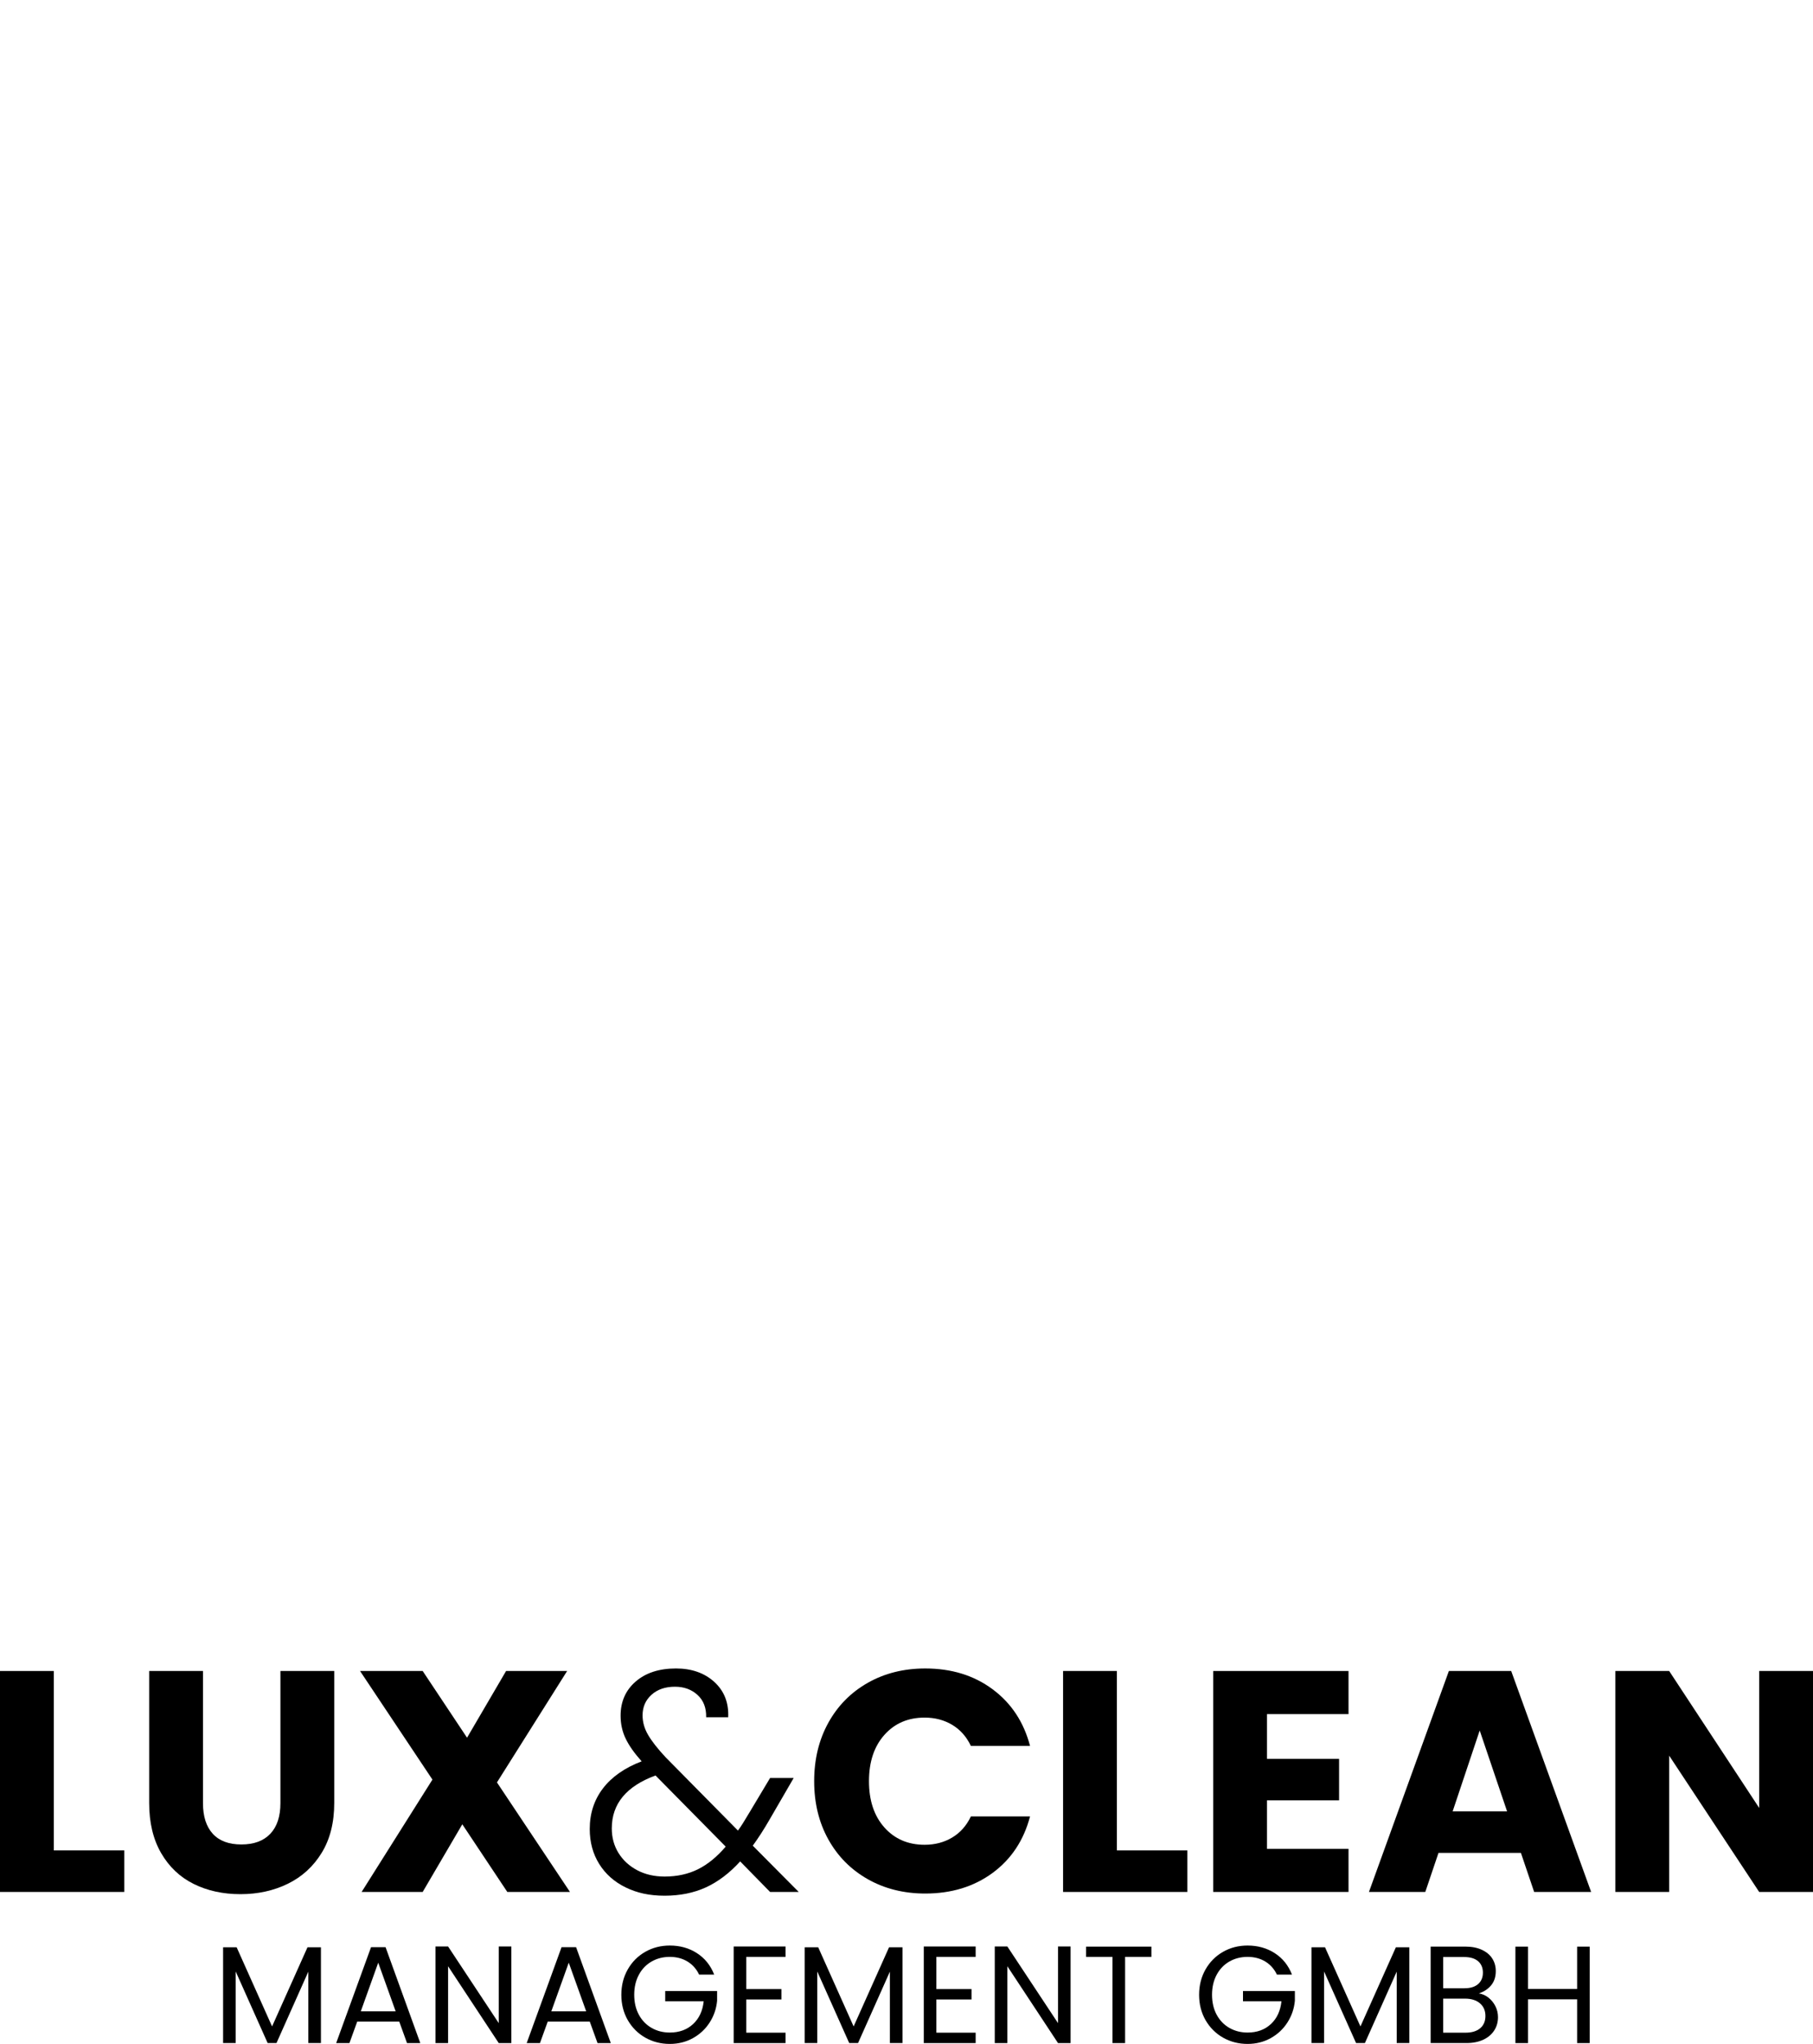 <svg xmlns:xlink="http://www.w3.org/1999/xlink" xmlns="http://www.w3.org/2000/svg" xmlns:svg="http://www.w3.org/2000/svg" id="Layer_1" viewBox="0 0 516.44 582.11" width="516.44" height="582.11"><defs id="defs25"><style id="style1">      .st0 {        fill: url(#Adsız_degrade_3);      }      .st1 {        fill: url(#Yeni_Degrade_Renk_Örneği_41);      }      .st2 {        fill: url(#Adsız_degrade_4);      }      .st3 {        fill: url(#Yeni_Degrade_Renk_Örneği_43);      }      .st4 {        stroke: url(#Yeni_Degrade_Renk_Örneği_48);      }      .st4, .st5 {        fill: none;      }      .st4, .st5, .st6 {        stroke-miterlimit: 10;        stroke-width: 2.2px;      }      .st7 {        fill: url(#Yeni_Degrade_Renk_Örneği_410);      }      .st8 {        isolation: isolate;      }      .st9 {        fill: url(#Yeni_Degrade_Renk_Örneği_4);      }      .st10 {        fill: url(#Yeni_Degrade_Renk_Örneği_44);      }      .st5 {        stroke: url(#Yeni_Degrade_Renk_Örneği_46);      }      .st11 {        fill: url(#Yeni_Degrade_Renk_Örneği_42);      }      .st12 {        fill: url(#Adsız_degrade_21);      }      .st13 {        fill: url(#Yeni_Degrade_Renk_Örneği_1);      }      .st14 {        fill: url(#Yeni_Degrade_Renk_Örneği_11);      }      .st15 {        fill: url(#Yeni_Degrade_Renk_Örneği_49);      }      .st16 {        fill: url(#Yeni_Degrade_Renk_Örneği_45);      }      .st6 {        fill: url(#Adsız_degrade_2);        stroke: url(#Yeni_Degrade_Renk_Örneği_47);      }    </style><linearGradient id="Yeni_Degrade_Renk_&#xD6;rne&#x11F;i_4" data-name="Yeni Degrade Renk &#xD6;rne&#x11F;i 4" x1="316.57" y1="510.6" x2="760.47" y2="413.4" gradientUnits="userSpaceOnUse"><stop offset="0" stop-color="#fdd17e" id="stop1"></stop><stop offset=".16" stop-color="#c49d54" id="stop2"></stop><stop offset=".35" stop-color="#fdd17e" id="stop3"></stop><stop offset=".53" stop-color="#c49d54" id="stop4"></stop><stop offset=".72" stop-color="#fdd17e" id="stop5"></stop><stop offset=".87" stop-color="#c49d54" id="stop6"></stop><stop offset="1" stop-color="#fdd17e" id="stop7"></stop></linearGradient><linearGradient id="Yeni_Degrade_Renk_&#xD6;rne&#x11F;i_41" data-name="Yeni Degrade Renk &#xD6;rne&#x11F;i 4" x1="327.27" y1="461.68" x2="752.73" y2="461.68" xlink:href="#Yeni_Degrade_Renk_%C3%96rne%C4%9Fi_4"></linearGradient><linearGradient id="Ads&#x131;z_degrade_4" data-name="Ads&#x131;z degrade 4" x1="355.21" y1="534.12" x2="663.87" y2="534.12" gradientUnits="userSpaceOnUse"><stop offset="0" stop-color="#fdd17e" id="stop8"></stop><stop offset=".35" stop-color="#c49d54" id="stop9"></stop><stop offset=".61" stop-color="#c49d54" id="stop10"></stop><stop offset="1" stop-color="#fdd17e" id="stop11"></stop></linearGradient><linearGradient id="Yeni_Degrade_Renk_&#xD6;rne&#x11F;i_42" data-name="Yeni Degrade Renk &#xD6;rne&#x11F;i 4" x1="477.48" y1="454.04" x2="595.36" y2="454.04" xlink:href="#Yeni_Degrade_Renk_%C3%96rne%C4%9Fi_4"></linearGradient><linearGradient id="Yeni_Degrade_Renk_&#xD6;rne&#x11F;i_43" data-name="Yeni Degrade Renk &#xD6;rne&#x11F;i 4" x1="477.48" y1="454.04" x2="595.36" y2="454.04" xlink:href="#Yeni_Degrade_Renk_%C3%96rne%C4%9Fi_4"></linearGradient><linearGradient id="Yeni_Degrade_Renk_&#xD6;rne&#x11F;i_44" data-name="Yeni Degrade Renk &#xD6;rne&#x11F;i 4" x1="453.65" y1="382.96" x2="638.87" y2="600.6" xlink:href="#Yeni_Degrade_Renk_%C3%96rne%C4%9Fi_4"></linearGradient><linearGradient id="Yeni_Degrade_Renk_&#xD6;rne&#x11F;i_45" data-name="Yeni Degrade Renk &#xD6;rne&#x11F;i 4" x1="453.65" y1="382.96" x2="638.87" y2="600.6" xlink:href="#Yeni_Degrade_Renk_%C3%96rne%C4%9Fi_4"></linearGradient><linearGradient id="Ads&#x131;z_degrade_3" data-name="Ads&#x131;z degrade 3" x1="625.3" y1="343.43" x2="625.3" y2="420.88" gradientUnits="userSpaceOnUse"><stop offset="0" stop-color="#fdd17e" id="stop12"></stop><stop offset=".35" stop-color="#fdd17e" id="stop13"></stop><stop offset=".87" stop-color="#c49d54" id="stop14"></stop><stop offset="1" stop-color="#fdd17e" id="stop15"></stop></linearGradient><linearGradient id="Yeni_Degrade_Renk_&#xD6;rne&#x11F;i_46" data-name="Yeni Degrade Renk &#xD6;rne&#x11F;i 4" x1="3354.59" y1="-4868.59" x2="3424.19" y2="-4868.59" gradientTransform="rotate(-45,8342.084,1091.886)" xlink:href="#Yeni_Degrade_Renk_%C3%96rne%C4%9Fi_4"></linearGradient><linearGradient id="Ads&#x131;z_degrade_2" data-name="Ads&#x131;z degrade 2" x1="574.12" y1="314.84" x2="574.12" y2="343.46" gradientUnits="userSpaceOnUse"><stop offset="0" stop-color="#fdd17e" id="stop16"></stop><stop offset=".35" stop-color="#fdd17e" id="stop17"></stop><stop offset=".87" stop-color="#c49d54" id="stop18"></stop></linearGradient><linearGradient id="Yeni_Degrade_Renk_&#xD6;rne&#x11F;i_47" data-name="Yeni Degrade Renk &#xD6;rne&#x11F;i 4" x1="556" y1="328.08" x2="592.24" y2="328.08" xlink:href="#Yeni_Degrade_Renk_%C3%96rne%C4%9Fi_4"></linearGradient><linearGradient id="Ads&#x131;z_degrade_21" data-name="Ads&#x131;z degrade 2" x1="677.08" y1="417.8" x2="677.08" y2="446.42" xlink:href="#Ads%C4%B1z_degrade_2"></linearGradient><linearGradient id="Yeni_Degrade_Renk_&#xD6;rne&#x11F;i_48" data-name="Yeni Degrade Renk &#xD6;rne&#x11F;i 4" x1="658.96" y1="431.05" x2="695.2" y2="431.05" xlink:href="#Yeni_Degrade_Renk_%C3%96rne%C4%9Fi_4"></linearGradient><linearGradient id="Yeni_Degrade_Renk_&#xD6;rne&#x11F;i_49" data-name="Yeni Degrade Renk &#xD6;rne&#x11F;i 4" x1="350.56" y1="532.42" x2="670.01" y2="532.42" xlink:href="#Yeni_Degrade_Renk_%C3%96rne%C4%9Fi_4"></linearGradient><linearGradient id="Yeni_Degrade_Renk_&#xD6;rne&#x11F;i_410" data-name="Yeni Degrade Renk &#xD6;rne&#x11F;i 4" x1="321.65" y1="509.49" x2="755.45" y2="414.5" xlink:href="#Yeni_Degrade_Renk_%C3%96rne%C4%9Fi_4"></linearGradient><linearGradient id="Yeni_Degrade_Renk_&#xD6;rne&#x11F;i_1" data-name="Yeni Degrade Renk &#xD6;rne&#x11F;i 1" x1="718.05" y1="815.92" x2="845.22" y2="815.92" gradientUnits="userSpaceOnUse"><stop offset="0" stop-color="#fff0a0" id="stop19"></stop><stop offset=".16" stop-color="#c49d54" id="stop20"></stop><stop offset=".35" stop-color="#fff0a0" id="stop21"></stop><stop offset=".53" stop-color="#c49d54" id="stop22"></stop><stop offset=".72" stop-color="#fff0a0" id="stop23"></stop><stop offset=".87" stop-color="#c49d54" id="stop24"></stop><stop offset="1" stop-color="#fff0a0" id="stop25"></stop></linearGradient><linearGradient id="Yeni_Degrade_Renk_&#xD6;rne&#x11F;i_11" data-name="Yeni Degrade Renk &#xD6;rne&#x11F;i 1" x1="258.04" x2="385.21" xlink:href="#Yeni_Degrade_Renk_%C3%96rne%C4%9Fi_1" gradientTransform="translate(-281.78,-248.95)"></linearGradient><linearGradient xlink:href="#Yeni_Degrade_Renk_%C3%96rne%C4%9Fi_4" id="linearGradient61" gradientUnits="userSpaceOnUse" x1="316.57" y1="510.6" x2="760.47" y2="413.4"></linearGradient><linearGradient xlink:href="#Ads%C4%B1z_degrade_2" id="linearGradient62" gradientUnits="userSpaceOnUse" x1="574.12" y1="314.84" x2="574.12" y2="343.46"></linearGradient><linearGradient xlink:href="#Yeni_Degrade_Renk_%C3%96rne%C4%9Fi_1" id="linearGradient63" gradientUnits="userSpaceOnUse" x1="718.05" y1="815.92" x2="845.22" y2="815.92" gradientTransform="translate(-281.78,-248.95)"></linearGradient></defs><g id="g60" transform="translate(-281.78,-248.95)"><g id="g36"><g id="g26"><path class="st9" d="m 540,248.95 c -117.3,0 -212.73,95.43 -212.73,212.73 0,117.3 95.43,212.73 212.73,212.73 117.3,0 212.73,-95.43 212.73,-212.73 0,-117.3 -95.43,-212.73 -212.73,-212.73 z m 0,403.32 c -25.92,0 -50.65,-5.21 -73.2,-14.63 7.5,0.45 15.03,0.17 22.4,-0.93 7.89,-1.12 15.62,-3 23.03,-5.57 1.86,-0.63 3.68,-1.34 5.52,-2.01 l 5.08,-1.97 10.06,-3.95 c 13.44,-5.19 26.88,-10.31 40.42,-15.12 13.53,-4.82 26.8,-10.14 40.6,-13.97 6.9,-1.9 13.44,-4.33 20.48,-5.59 3.52,-0.57 6.37,-1.27 9.94,-1.47 3.54,-0.15 4.68,-0.45 9.41,-0.17 -1.38,-1.25 -2.2,-1.64 -3.96,-2.28 -1.77,-0.64 -2.22,-0.87 -4.06,-1.3 -3.69,-0.76 -8.08,-1.52 -11.83,-1.74 -7.48,-0.42 -14.1,-0.44 -21.52,0.2 -14.83,1.33 -31.68,4.43 -46.06,7.76 -14.38,3.37 -27.61,7.21 -41.59,11.73 l -12.41,4.08 -4.96,1.58 c -1.6,0.51 -3.54,1.13 -5.15,1.6 -6.43,1.89 -9.48,5.47 -15.99,6.34 -13.03,1.75 -26.15,1.06 -38.84,-2.18 -12.71,-3.19 -24.93,-8.93 -36.41,-16.34 -6.14,-3.98 -12.06,-8.46 -17.78,-13.29 -27.32,-32.99 -43.77,-75.31 -43.77,-121.39 0,-105.09 85.5,-190.59 190.59,-190.59 105.09,0 190.59,85.5 190.59,190.59 0,105.09 -85.5,190.59 -190.59,190.59 z" id="path25" style="fill:url(#linearGradient61)"></path><path class="st1" d="m 540,248.95 c -117.3,0 -212.73,95.43 -212.73,212.73 0,117.3 95.43,212.73 212.73,212.73 117.3,0 212.73,-95.43 212.73,-212.73 0,-117.3 -95.43,-212.73 -212.73,-212.73 z m -67.7,366.86 c -8.4,0 -16.76,-1.03 -24.94,-3.12 -12.71,-3.19 -24.93,-8.93 -36.41,-16.34 -6.14,-3.98 -12.06,-8.46 -17.78,-13.29 -27.32,-32.99 -43.77,-75.31 -43.77,-121.39 0,-105.09 85.5,-190.59 190.59,-190.59 105.09,0 190.59,85.5 190.59,190.59 0,105.09 -85.5,190.59 -190.59,190.59 -25.92,0 -50.65,-5.21 -73.2,-14.63 2.27,0.14 4.54,0.21 6.82,0.21 5.23,0 10.45,-0.37 15.59,-1.14 7.89,-1.12 15.62,-3 23.03,-5.57 1.86,-0.63 3.68,-1.34 5.52,-2.01 l 5.08,-1.97 10.06,-3.95 c 13.44,-5.19 26.88,-10.31 40.42,-15.12 13.53,-4.82 26.8,-10.14 40.6,-13.97 6.9,-1.9 13.44,-4.33 20.48,-5.59 3.52,-0.57 6.37,-1.27 9.94,-1.47 2.48,-0.1 3.78,-0.28 5.97,-0.28 0.93,0 2.03,0.03 3.44,0.12 -1.38,-1.25 -2.2,-1.64 -3.96,-2.28 -1.77,-0.64 -2.22,-0.87 -4.06,-1.3 -3.69,-0.76 -8.08,-1.52 -11.83,-1.74 -3.42,-0.19 -6.66,-0.3 -9.87,-0.3 -3.82,0 -7.62,0.15 -11.65,0.5 -14.83,1.33 -31.68,4.43 -46.06,7.76 -14.38,3.37 -27.61,7.21 -41.59,11.73 l -12.41,4.08 -4.96,1.58 c -1.6,0.51 -3.54,1.13 -5.15,1.6 -6.43,1.89 -9.48,5.47 -15.99,6.34 -4.63,0.62 -9.27,0.93 -13.9,0.93 v 0 z" id="path26" style="fill:url(#Yeni_Degrade_Renk_%C3%96rne%C4%9Fi_41)"></path></g><path class="st2" d="m 371.87,464.6 c 7.07,13.16 14.24,25.67 22,37.49 7.75,11.79 15.98,22.9 25.06,32.6 9.1,9.66 18.92,17.97 29.53,23.89 10.6,5.92 21.87,9.59 33.78,10.7 5.94,0.59 12.04,0.63 18.23,0.09 1.55,-0.18 3.1,-0.25 4.66,-0.48 1.58,-0.21 3.02,-0.37 4.95,-0.67 l 10.95,-1.52 c 14.59,-2.02 29.39,-3.15 44.22,-3.75 14.88,-0.34 29.84,-0.12 44.8,1.78 7.49,1.06 14.94,2.25 22.28,4.42 1.83,0.47 3.65,1.05 5.45,1.72 l 2.69,0.96 2.65,1.14 c 3.44,1.58 7.02,3.31 9.6,6.13 -3.51,-1.19 -7.12,-1.26 -10.69,-1.32 l -2.66,-0.02 -2.69,0.13 c -1.77,0.07 -3.54,0.15 -5.32,0.34 -7.07,0.53 -14.14,1.6 -21.14,2.63 -14.04,2.23 -27.99,5.12 -41.91,8.02 -6.98,1.49 -13.92,2.92 -20.89,4.53 -6.96,1.55 -13.92,3 -20.88,4.65 l -10.45,2.29 -5.76,1.17 c -2,0.44 -4.07,0.69 -6.11,1 -8.2,1.15 -16.68,1.44 -25.17,0.65 -17,-1.39 -33.87,-7.49 -47.86,-16.88 -14.04,-9.43 -25.26,-21.74 -33.82,-35.02 -8.61,-13.29 -14.83,-27.54 -19.08,-42.12 -2.09,-7.31 -3.77,-14.67 -4.87,-22.12 -1.12,-7.43 -1.82,-14.93 -1.55,-22.45 z" id="path27" style="fill:url(#Ads%C4%B1z_degrade_4)"></path><g id="g32"><g id="g29"><path class="st11" d="m 464.69,545.85 v -24.67 l 7.34,-0.69 c 2.29,-0.22 5.06,-0.57 8.24,-1.06 3.58,-0.55 4.61,-0.91 4.65,-0.93 1.02,-0.44 1.23,-0.79 1.24,-0.79 0.19,-0.37 0.62,-1.49 0.62,-3.9 V 395.72 c 0,-1.9 -0.23,-3 -0.43,-3.59 -0.22,-0.2 -0.77,-0.64 -1.91,-1.21 -1.57,-0.79 -3.59,-1.45 -5.99,-1.98 -2.96,-0.64 -5.33,-1.11 -7.02,-1.4 l -6.73,-1.15 v -24.13 h 98.91 v 24.61 l -7.26,0.75 c -2.18,0.23 -4.76,0.55 -7.73,0.97 -2.54,0.36 -4.73,0.85 -6.49,1.46 -0.6,0.22 -0.8,0.43 -0.81,0.43 -0.4,1.01 -0.65,2.42 -0.65,4.07 v 110.07 c 0,5.72 0.42,8.91 0.78,10.58 0.31,1.48 0.73,1.88 0.74,1.88 0.49,0.39 1.49,0.97 3.8,1.27 2.93,0.39 7.17,0.58 12.6,0.58 5.43,0 10.45,-0.35 15.39,-1.04 4.66,-0.65 6.24,-1.89 6.71,-2.38 3.06,-3.4 6.39,-8.52 9.85,-15.16 3.62,-6.96 6.54,-13.39 8.68,-19.09 l 1.96,-5.26 h 21.94 l -3.87,69.88 H 464.71 Z" id="path28" style="fill:url(#Yeni_Degrade_Renk_%C3%96rne%C4%9Fi_42)"></path><path class="st3" d="m 464.69,545.85 v -24.67 l 7.34,-0.69 c 2.29,-0.22 5.06,-0.57 8.24,-1.06 3.58,-0.55 4.61,-0.91 4.65,-0.93 1.02,-0.44 1.23,-0.79 1.24,-0.79 0.19,-0.37 0.62,-1.49 0.62,-3.9 V 395.72 c 0,-1.9 -0.23,-3 -0.43,-3.59 -0.22,-0.2 -0.77,-0.64 -1.91,-1.21 -1.57,-0.79 -3.59,-1.45 -5.99,-1.98 -2.96,-0.64 -5.33,-1.11 -7.02,-1.4 l -6.73,-1.15 v -24.13 h 98.91 v 24.61 l -7.26,0.75 c -2.18,0.23 -4.76,0.55 -7.73,0.97 -2.54,0.36 -4.73,0.85 -6.49,1.46 -0.6,0.22 -0.8,0.43 -0.81,0.43 -0.4,1.01 -0.65,2.42 -0.65,4.07 v 110.07 c 0,5.72 0.42,8.91 0.78,10.58 0.31,1.48 0.73,1.88 0.74,1.88 0.49,0.39 1.49,0.97 3.8,1.27 2.93,0.39 7.17,0.58 12.6,0.58 5.43,0 10.45,-0.35 15.39,-1.04 4.66,-0.65 6.24,-1.89 6.71,-2.38 3.06,-3.4 6.39,-8.52 9.85,-15.16 3.62,-6.96 6.54,-13.39 8.68,-19.09 l 1.96,-5.26 h 21.94 l -3.87,69.88 H 464.71 Z" id="path29" style="fill:url(#Yeni_Degrade_Renk_%C3%96rne%C4%9Fi_43)"></path></g><g id="g31"><path class="st10" d="m 469.6,540.94 v -15.3 l 2.89,-0.27 c 2.39,-0.23 5.26,-0.6 8.52,-1.1 4.23,-0.65 5.49,-1.11 5.77,-1.24 1.89,-0.82 3.1,-1.83 3.76,-3.12 0.76,-1.51 1.14,-3.56 1.14,-6.11 V 395.71 c 0,-2.39 -0.31,-4.34 -0.92,-5.78 -0.46,-1.09 -1.92,-2.3 -4.12,-3.4 -1.94,-0.97 -4.35,-1.78 -7.16,-2.39 -3.03,-0.66 -5.47,-1.14 -7.24,-1.45 l -2.65,-0.45 v -15.08 h 89.09 v 15.27 l -2.86,0.3 c -2.24,0.23 -4.87,0.56 -7.9,0.99 -2.86,0.4 -5.35,0.97 -7.41,1.68 -1.86,0.69 -3.07,1.68 -3.63,3.01 -0.75,1.76 -1.13,3.82 -1.13,6.13 v 110.07 c 0,4.94 0.3,8.85 0.89,11.6 0.47,2.21 1.33,3.81 2.54,4.74 1.43,1.16 3.49,1.9 6.16,2.25 3.14,0.41 7.59,0.62 13.23,0.62 5.64,0 10.9,-0.37 16.07,-1.09 4.58,-0.64 7.81,-1.95 9.62,-3.91 3.38,-3.75 6.96,-9.22 10.6,-16.23 3.71,-7.13 6.72,-13.74 8.92,-19.64 l 0.77,-2.07 h 13.34 l -3.33,60.06 H 469.58 Z" id="path30" style="fill:url(#Yeni_Degrade_Renk_%C3%96rne%C4%9Fi_44)"></path><path class="st16" d="m 469.6,540.94 v -15.3 l 2.89,-0.27 c 2.39,-0.23 5.26,-0.6 8.52,-1.1 4.23,-0.65 5.49,-1.11 5.77,-1.24 1.89,-0.82 3.1,-1.83 3.76,-3.12 0.76,-1.51 1.14,-3.56 1.14,-6.11 V 395.71 c 0,-2.39 -0.31,-4.34 -0.92,-5.78 -0.46,-1.09 -1.92,-2.3 -4.12,-3.4 -1.94,-0.97 -4.35,-1.78 -7.16,-2.39 -3.03,-0.66 -5.47,-1.14 -7.24,-1.45 l -2.65,-0.45 v -15.08 h 89.09 v 15.27 l -2.86,0.3 c -2.24,0.23 -4.87,0.56 -7.9,0.99 -2.86,0.4 -5.35,0.97 -7.41,1.68 -1.86,0.69 -3.07,1.68 -3.63,3.01 -0.75,1.76 -1.13,3.82 -1.13,6.13 v 110.07 c 0,4.94 0.3,8.85 0.89,11.6 0.47,2.21 1.33,3.81 2.54,4.74 1.43,1.16 3.49,1.9 6.16,2.25 3.14,0.41 7.59,0.62 13.23,0.62 5.64,0 10.9,-0.37 16.07,-1.09 4.58,-0.64 7.81,-1.95 9.62,-3.91 3.38,-3.75 6.96,-9.22 10.6,-16.23 3.71,-7.13 6.72,-13.74 8.92,-19.64 l 0.77,-2.07 h 13.34 l -3.33,60.06 H 469.58 Z" id="path31" style="fill:url(#Yeni_Degrade_Renk_%C3%96rne%C4%9Fi_45)"></path></g></g><g id="g33"><path class="st0" d="m 620.88,345.18 4.42,-11.95 4.42,11.95 c 5.09,13.74 15.92,24.58 29.67,29.67 l 11.95,4.42 -11.95,4.42 c -13.74,5.09 -24.58,15.92 -29.67,29.67 l -4.42,11.95 -4.42,-11.95 c -5.09,-13.74 -15.92,-24.58 -29.67,-29.67 l -11.95,-4.42 11.95,-4.42 c 13.74,-5.09 24.58,-15.92 29.67,-29.67 z" id="path32" style="fill:url(#Ads%C4%B1z_degrade_3)"></path><path class="st5" d="m 620.88,345.18 4.42,-11.95 4.42,11.95 c 5.09,13.74 15.92,24.58 29.67,29.67 l 11.95,4.42 -11.95,4.42 c -13.74,5.09 -24.58,15.92 -29.67,29.67 l -4.42,11.95 -4.42,-11.95 c -5.09,-13.74 -15.92,-24.58 -29.67,-29.67 l -11.95,-4.42 11.95,-4.42 c 13.74,-5.09 24.58,-15.92 29.67,-29.67 z" id="path33" style="stroke:url(#Yeni_Degrade_Renk_%C3%96rne%C4%9Fi_46)"></path></g><circle class="st6" cx="574.12" cy="328.08" r="17.02" id="circle33" style="fill:url(#linearGradient62);stroke:url(#Yeni_Degrade_Renk_%C3%96rne%C4%9Fi_47)"></circle><g id="g35"><circle class="st12" cx="677.08" cy="431.05" r="17.02" id="circle34" style="fill:url(#Ads%C4%B1z_degrade_21)"></circle><circle class="st4" cx="677.08" cy="431.05" r="17.02" id="circle35" style="stroke:url(#Yeni_Degrade_Renk_%C3%96rne%C4%9Fi_48)"></circle></g><path class="st15" d="m 371.87,464.6 c 4.18,6.26 8.28,12.22 12.4,18.03 2.11,2.88 4.11,5.76 6.27,8.53 2.06,2.81 4.2,5.54 6.34,8.22 8.57,10.69 17.45,20.51 26.9,28.77 9.4,8.31 19.34,14.96 29.64,19.72 10.33,4.72 21.09,7.58 32.49,8.57 5.69,0.51 11.54,0.62 17.51,0.31 1.49,-0.05 3,-0.2 4.5,-0.28 l 5.34,-0.45 c 3.62,-0.27 7.23,-0.59 10.86,-0.82 14.48,-0.98 29.12,-1.23 43.79,-0.64 14.71,0.71 29.46,2.18 44.14,5.37 7.35,1.72 14.64,3.6 21.75,6.54 1.77,0.69 3.53,1.39 5.26,2.3 1.73,0.86 3.44,1.65 5.09,2.73 1.65,0.96 3.27,2.09 4.77,3.29 1.46,1.29 2.95,2.59 3.81,4.31 -3.36,-1.49 -6.91,-1.57 -10.4,-1.67 -1.72,-0.07 -3.48,-0.02 -5.22,0.05 -1.71,0.03 -3.47,0.18 -5.21,0.31 -3.43,0.2 -6.94,0.71 -10.35,1.04 l -10.31,1.42 c -13.74,2.08 -27.42,4.83 -41.07,7.3 l -41.04,7.84 c -3.42,0.69 -6.86,1.27 -10.28,1.91 l -5.23,0.91 c -2.03,0.32 -4.04,0.68 -6.08,0.95 -8.18,1.05 -16.59,1.38 -25.07,0.77 -16.94,-1.11 -34.08,-6.3 -48.83,-14.96 -14.81,-8.64 -27.02,-20.52 -36.34,-33.56 -9.32,-13.11 -15.93,-27.4 -20.21,-42.04 -1.06,-3.67 -1.95,-7.37 -2.77,-11.06 -0.71,-3.73 -1.42,-7.42 -1.85,-11.18 -0.93,-7.47 -1.35,-15.01 -0.6,-22.55 z" id="path35" style="fill:url(#Yeni_Degrade_Renk_%C3%96rne%C4%9Fi_49)"></path><path class="st7" d="m 540,253.79 c -114.63,0 -207.89,93.26 -207.89,207.89 0,114.63 93.26,207.89 207.89,207.89 114.63,0 207.89,-93.26 207.89,-207.89 0,-114.63 -93.26,-207.89 -207.89,-207.89 z m 0,394.14 c -25.33,0 -49.5,-5.09 -71.54,-14.29 7.33,0.44 14.69,0.17 21.89,-0.91 7.71,-1.09 15.27,-2.93 22.51,-5.45 1.82,-0.61 3.59,-1.31 5.39,-1.96 l 4.96,-1.92 9.83,-3.86 c 13.13,-5.07 26.27,-10.08 39.5,-14.78 13.22,-4.71 26.52,-9.18 40,-12.93 6.75,-1.85 13.54,-3.48 20.42,-4.7 3.44,-0.56 6.9,-1.04 10.38,-1.24 3.46,-0.15 7.04,-0.27 10.38,1.01 -1.35,-1.22 -3.1,-1.96 -4.82,-2.58 -1.73,-0.63 -3.52,-1.07 -5.32,-1.48 -3.6,-0.74 -7.26,-1.16 -10.92,-1.38 -7.31,-0.41 -14.63,-0.15 -21.88,0.47 -14.49,1.3 -28.78,3.88 -42.83,7.15 -14.05,3.3 -27.91,7.2 -41.58,11.61 l -10.23,3.36 -5.06,1.72 c -1.57,0.5 -3.12,1.04 -4.69,1.51 -6.28,1.85 -12.62,3.27 -18.98,4.12 -12.73,1.71 -25.56,1.03 -37.96,-2.13 -12.42,-3.12 -24.36,-8.73 -35.59,-15.97 -6.01,-3.89 -11.78,-8.27 -17.37,-12.99 -26.7,-32.24 -42.77,-73.59 -42.77,-118.63 0,-102.7 83.55,-186.26 186.26,-186.26 102.71,0 186.25,83.55 186.25,186.26 0,102.71 -83.55,186.26 -186.25,186.26 z" id="path36" style="fill:url(#Yeni_Degrade_Renk_%C3%96rne%C4%9Fi_410)"></path></g><g class="st8" id="g45"><path d="m 297.11,775.95 h 20.08 v 11.83 h -35.41 v -62.93 h 15.33 z" id="path37"></path><path d="m 339.6,724.85 v 37.65 c 0,3.77 0.93,6.66 2.78,8.7 1.85,2.03 4.57,3.05 8.16,3.05 3.59,0 6.33,-1.02 8.25,-3.05 1.91,-2.03 2.87,-4.93 2.87,-8.7 v -37.65 h 15.33 v 37.56 c 0,5.62 -1.2,10.37 -3.59,14.25 -2.39,3.89 -5.6,6.81 -9.64,8.79 -4.03,1.97 -8.53,2.96 -13.49,2.96 -4.96,0 -9.4,-0.97 -13.31,-2.91 -3.92,-1.94 -7.01,-4.87 -9.28,-8.79 -2.27,-3.91 -3.41,-8.68 -3.41,-14.3 v -37.56 z" id="path38"></path><path d="m 426.29,787.78 -12.82,-19.27 -11.29,19.27 h -17.39 l 20.17,-32 -20.62,-30.93 h 17.84 l 12.64,19 11.12,-19 h 17.39 l -19.99,31.73 20.8,31.2 H 426.3 Z" id="path39"></path><path d="m 501.14,787.78 -8.52,-8.7 c -3.05,3.35 -6.31,5.81 -9.77,7.4 -3.47,1.58 -7.38,2.37 -11.74,2.37 -4.36,0 -7.89,-0.79 -11.12,-2.37 -3.23,-1.58 -5.74,-3.81 -7.53,-6.68 -1.79,-2.87 -2.69,-6.19 -2.69,-9.95 0,-4.42 1.25,-8.28 3.76,-11.56 2.51,-3.29 6.19,-5.86 11.03,-7.71 -2.09,-2.33 -3.62,-4.5 -4.57,-6.5 -0.96,-2 -1.43,-4.17 -1.43,-6.5 0,-4 1.43,-7.25 4.3,-9.73 2.87,-2.48 6.69,-3.72 11.47,-3.72 4.48,0 8.13,1.29 10.94,3.85 2.81,2.57 4.12,5.92 3.94,10.04 h -6.28 c 0.06,-2.69 -0.76,-4.81 -2.47,-6.36 -1.7,-1.55 -3.84,-2.33 -6.41,-2.33 -2.75,0 -4.98,0.76 -6.68,2.29 -1.7,1.53 -2.55,3.48 -2.55,5.87 0,1.91 0.52,3.76 1.57,5.56 1.04,1.79 2.7,3.91 4.98,6.36 l 20.62,20.89 c 0.84,-1.13 1.97,-2.93 3.41,-5.38 l 5.74,-9.59 h 6.72 l -6.81,11.74 c -1.61,2.81 -3.23,5.32 -4.84,7.53 l 13.09,13.18 z m -20.57,-6.45 c 2.78,-1.38 5.42,-3.53 7.93,-6.46 l -19.99,-20.26 c -8.31,3.05 -12.46,8.07 -12.46,15.06 0,2.63 0.64,4.97 1.93,7.04 1.28,2.06 3.06,3.69 5.33,4.89 2.27,1.2 4.87,1.79 7.8,1.79 3.53,0 6.68,-0.69 9.46,-2.06 z" id="path40"></path><path d="m 517.73,739.6 c 2.69,-4.87 6.44,-8.66 11.25,-11.39 4.81,-2.72 10.26,-4.08 16.36,-4.08 7.47,0 13.87,1.97 19.18,5.92 5.32,3.94 8.88,9.32 10.67,16.14 h -16.85 c -1.25,-2.63 -3.03,-4.63 -5.33,-6.01 -2.3,-1.37 -4.92,-2.06 -7.84,-2.06 -4.72,0 -8.55,1.64 -11.47,4.93 -2.93,3.29 -4.39,7.68 -4.39,13.18 0,5.5 1.46,9.89 4.39,13.18 2.93,3.29 6.75,4.93 11.47,4.93 2.93,0 5.54,-0.69 7.84,-2.06 2.3,-1.37 4.08,-3.38 5.33,-6.01 h 16.85 c -1.79,6.81 -5.35,12.18 -10.67,16.09 -5.32,3.91 -11.71,5.87 -19.18,5.87 -6.09,0 -11.55,-1.36 -16.36,-4.08 -4.81,-2.72 -8.56,-6.5 -11.25,-11.34 -2.69,-4.84 -4.03,-10.37 -4.03,-16.58 0,-6.21 1.34,-11.76 4.03,-16.63 z" id="path41"></path><path d="m 599.93,775.95 h 20.08 v 11.83 H 584.6 v -62.93 h 15.33 z" id="path42"></path><path d="m 642.69,737.13 v 12.73 h 20.53 v 11.83 h -20.53 v 13.81 h 23.22 v 12.28 h -38.55 v -62.93 h 38.55 v 12.28 z" id="path43"></path><path d="m 715.03,776.66 h -23.49 l -3.76,11.12 h -16.05 l 22.77,-62.93 h 17.75 l 22.77,62.93 h -16.23 l -3.77,-11.12 z m -3.95,-11.83 -7.8,-23.04 -7.71,23.04 z" id="path44"></path><path d="m 798.22,787.78 h -15.33 l -25.64,-38.82 v 38.82 h -15.33 v -62.93 h 15.33 l 25.64,39 v -39 h 15.33 z" id="path45"></path></g><g class="st8" id="g59"><path d="m 373.2,803.54 v 27.27 h -3.59 v -20.34 l -9.07,20.34 h -2.52 l -9.1,-20.38 v 20.38 h -3.59 v -27.27 h 3.86 l 10.09,22.54 10.09,-22.54 h 3.82 z" id="path46"></path><path d="m 395.51,824.71 h -11.98 l -2.21,6.11 h -3.78 l 9.93,-27.31 h 4.14 l 9.89,27.31 h -3.78 z m -1.02,-2.92 -4.97,-13.87 -4.97,13.87 h 9.93 z" id="path47"></path><path d="m 427.44,830.82 h -3.59 l -14.43,-21.88 v 21.88 h -3.59 v -27.51 h 3.59 l 14.43,21.83 v -21.83 h 3.59 z" id="path48"></path><path d="M 449.78,824.71 H 437.8 l -2.21,6.11 h -3.78 l 9.93,-27.31 h 4.14 l 9.89,27.31 h -3.78 z m -1.02,-2.92 -4.97,-13.87 -4.97,13.87 h 9.93 z" id="path49"></path><path d="m 480.92,811.31 c -0.76,-1.6 -1.87,-2.84 -3.31,-3.72 -1.45,-0.88 -3.13,-1.32 -5.04,-1.32 -1.91,0 -3.65,0.44 -5.18,1.32 -1.53,0.88 -2.75,2.14 -3.63,3.78 -0.88,1.64 -1.32,3.54 -1.32,5.69 0,2.15 0.44,4.05 1.32,5.68 0.88,1.63 2.09,2.88 3.63,3.76 1.54,0.88 3.26,1.32 5.18,1.32 2.68,0 4.89,-0.8 6.62,-2.4 1.73,-1.6 2.75,-3.77 3.04,-6.5 H 471.27 V 816 h 14.78 v 2.76 c -0.21,2.26 -0.92,4.33 -2.13,6.21 -1.21,1.88 -2.8,3.36 -4.77,4.45 -1.97,1.09 -4.16,1.64 -6.58,1.64 -2.55,0 -4.87,-0.6 -6.98,-1.79 -2.1,-1.2 -3.76,-2.86 -4.99,-4.99 -1.22,-2.13 -1.83,-4.53 -1.83,-7.21 0,-2.68 0.61,-5.09 1.83,-7.23 1.22,-2.14 2.88,-3.81 4.99,-5.01 2.1,-1.2 4.43,-1.79 6.98,-1.79 2.92,0 5.5,0.72 7.74,2.17 2.25,1.45 3.88,3.48 4.91,6.11 h -4.3 z" id="path50"></path><path d="m 494.36,806.26 v 9.18 h 10.01 v 2.96 h -10.01 v 9.46 h 11.19 v 2.96 h -14.78 v -27.51 h 14.78 v 2.96 h -11.19 z" id="path51"></path><path d="m 538.86,803.54 v 27.27 h -3.59 v -20.34 l -9.07,20.34 h -2.52 l -9.1,-20.38 v 20.38 h -3.59 v -27.27 h 3.86 l 10.09,22.54 10.09,-22.54 h 3.82 z" id="path52"></path><path d="m 548.51,806.26 v 9.18 h 10.01 v 2.96 h -10.01 v 9.46 h 11.19 v 2.96 h -14.78 v -27.51 h 14.78 v 2.96 h -11.19 z" id="path53"></path><path d="m 586.74,830.82 h -3.58 l -14.43,-21.88 v 21.88 h -3.59 v -27.51 h 3.59 l 14.43,21.83 v -21.83 h 3.58 z" id="path54"></path><path d="m 609.76,803.35 v 2.92 h -7.49 v 24.55 h -3.59 v -24.55 h -7.53 v -2.92 h 18.6 z" id="path55"></path><path d="m 645.51,811.31 c -0.76,-1.6 -1.87,-2.84 -3.31,-3.72 -1.45,-0.88 -3.13,-1.32 -5.04,-1.32 -1.91,0 -3.65,0.44 -5.18,1.32 -1.54,0.88 -2.75,2.14 -3.63,3.78 -0.88,1.64 -1.32,3.54 -1.32,5.69 0,2.15 0.44,4.05 1.32,5.68 0.88,1.63 2.09,2.88 3.63,3.76 1.54,0.88 3.26,1.32 5.18,1.32 2.68,0 4.89,-0.8 6.62,-2.4 1.73,-1.6 2.74,-3.77 3.03,-6.5 H 635.85 V 816 h 14.78 v 2.76 c -0.21,2.26 -0.92,4.33 -2.13,6.21 -1.21,1.88 -2.8,3.36 -4.77,4.45 -1.97,1.09 -4.16,1.64 -6.58,1.64 -2.55,0 -4.87,-0.6 -6.98,-1.79 -2.1,-1.2 -3.76,-2.86 -4.99,-4.99 -1.22,-2.13 -1.83,-4.53 -1.83,-7.21 0,-2.68 0.61,-5.09 1.83,-7.23 1.22,-2.14 2.88,-3.81 4.99,-5.01 2.1,-1.2 4.43,-1.79 6.98,-1.79 2.92,0 5.5,0.72 7.75,2.17 2.25,1.45 3.88,3.48 4.91,6.11 h -4.3 z" id="path56"></path><path d="m 683.23,803.54 v 27.27 h -3.59 v -20.34 l -9.06,20.34 h -2.52 l -9.11,-20.38 v 20.38 h -3.59 v -27.27 h 3.86 l 10.09,22.54 10.09,-22.54 h 3.82 z" id="path57"></path><path d="m 705.79,817.89 c 0.83,0.66 1.48,1.47 1.97,2.44 0.49,0.97 0.73,2.01 0.73,3.11 0,1.39 -0.35,2.65 -1.06,3.76 -0.71,1.12 -1.74,2 -3.09,2.64 -1.35,0.64 -2.95,0.97 -4.79,0.97 H 689.3 v -27.47 h 9.85 c 1.87,0 3.45,0.31 4.77,0.93 1.32,0.62 2.3,1.45 2.96,2.5 0.66,1.05 0.98,2.23 0.98,3.55 0,1.63 -0.44,2.98 -1.32,4.04 -0.88,1.06 -2.04,1.83 -3.49,2.31 1,0.16 1.91,0.56 2.74,1.22 z m -12.91,-2.68 h 6.03 c 1.68,0 2.98,-0.39 3.9,-1.18 0.92,-0.79 1.38,-1.88 1.38,-3.27 0,-1.39 -0.46,-2.48 -1.38,-3.27 -0.92,-0.79 -2.25,-1.18 -3.98,-1.18 h -5.95 v 8.91 z m 10.53,11.39 c 1,-0.84 1.5,-2.01 1.5,-3.51 0,-1.5 -0.53,-2.73 -1.58,-3.61 -1.05,-0.88 -2.46,-1.32 -4.22,-1.32 h -6.23 v 9.7 h 6.35 c 1.79,0 3.18,-0.42 4.18,-1.26 z" id="path58"></path><path d="m 734.62,803.35 v 27.47 h -3.59 v -12.46 h -13.99 v 12.46 h -3.59 v -27.47 h 3.59 v 12.06 h 13.99 v -12.06 z" id="path59"></path></g></g><rect class="st13" x="460.01" y="564.91" width="54.81" height="4.11" id="rect60" style="fill:url(#linearGradient63)"></rect><rect class="st14" x="0" y="564.91" width="54.81" height="4.11" id="rect61" style="fill:url(#Yeni_Degrade_Renk_%C3%96rne%C4%9Fi_11)"></rect></svg>